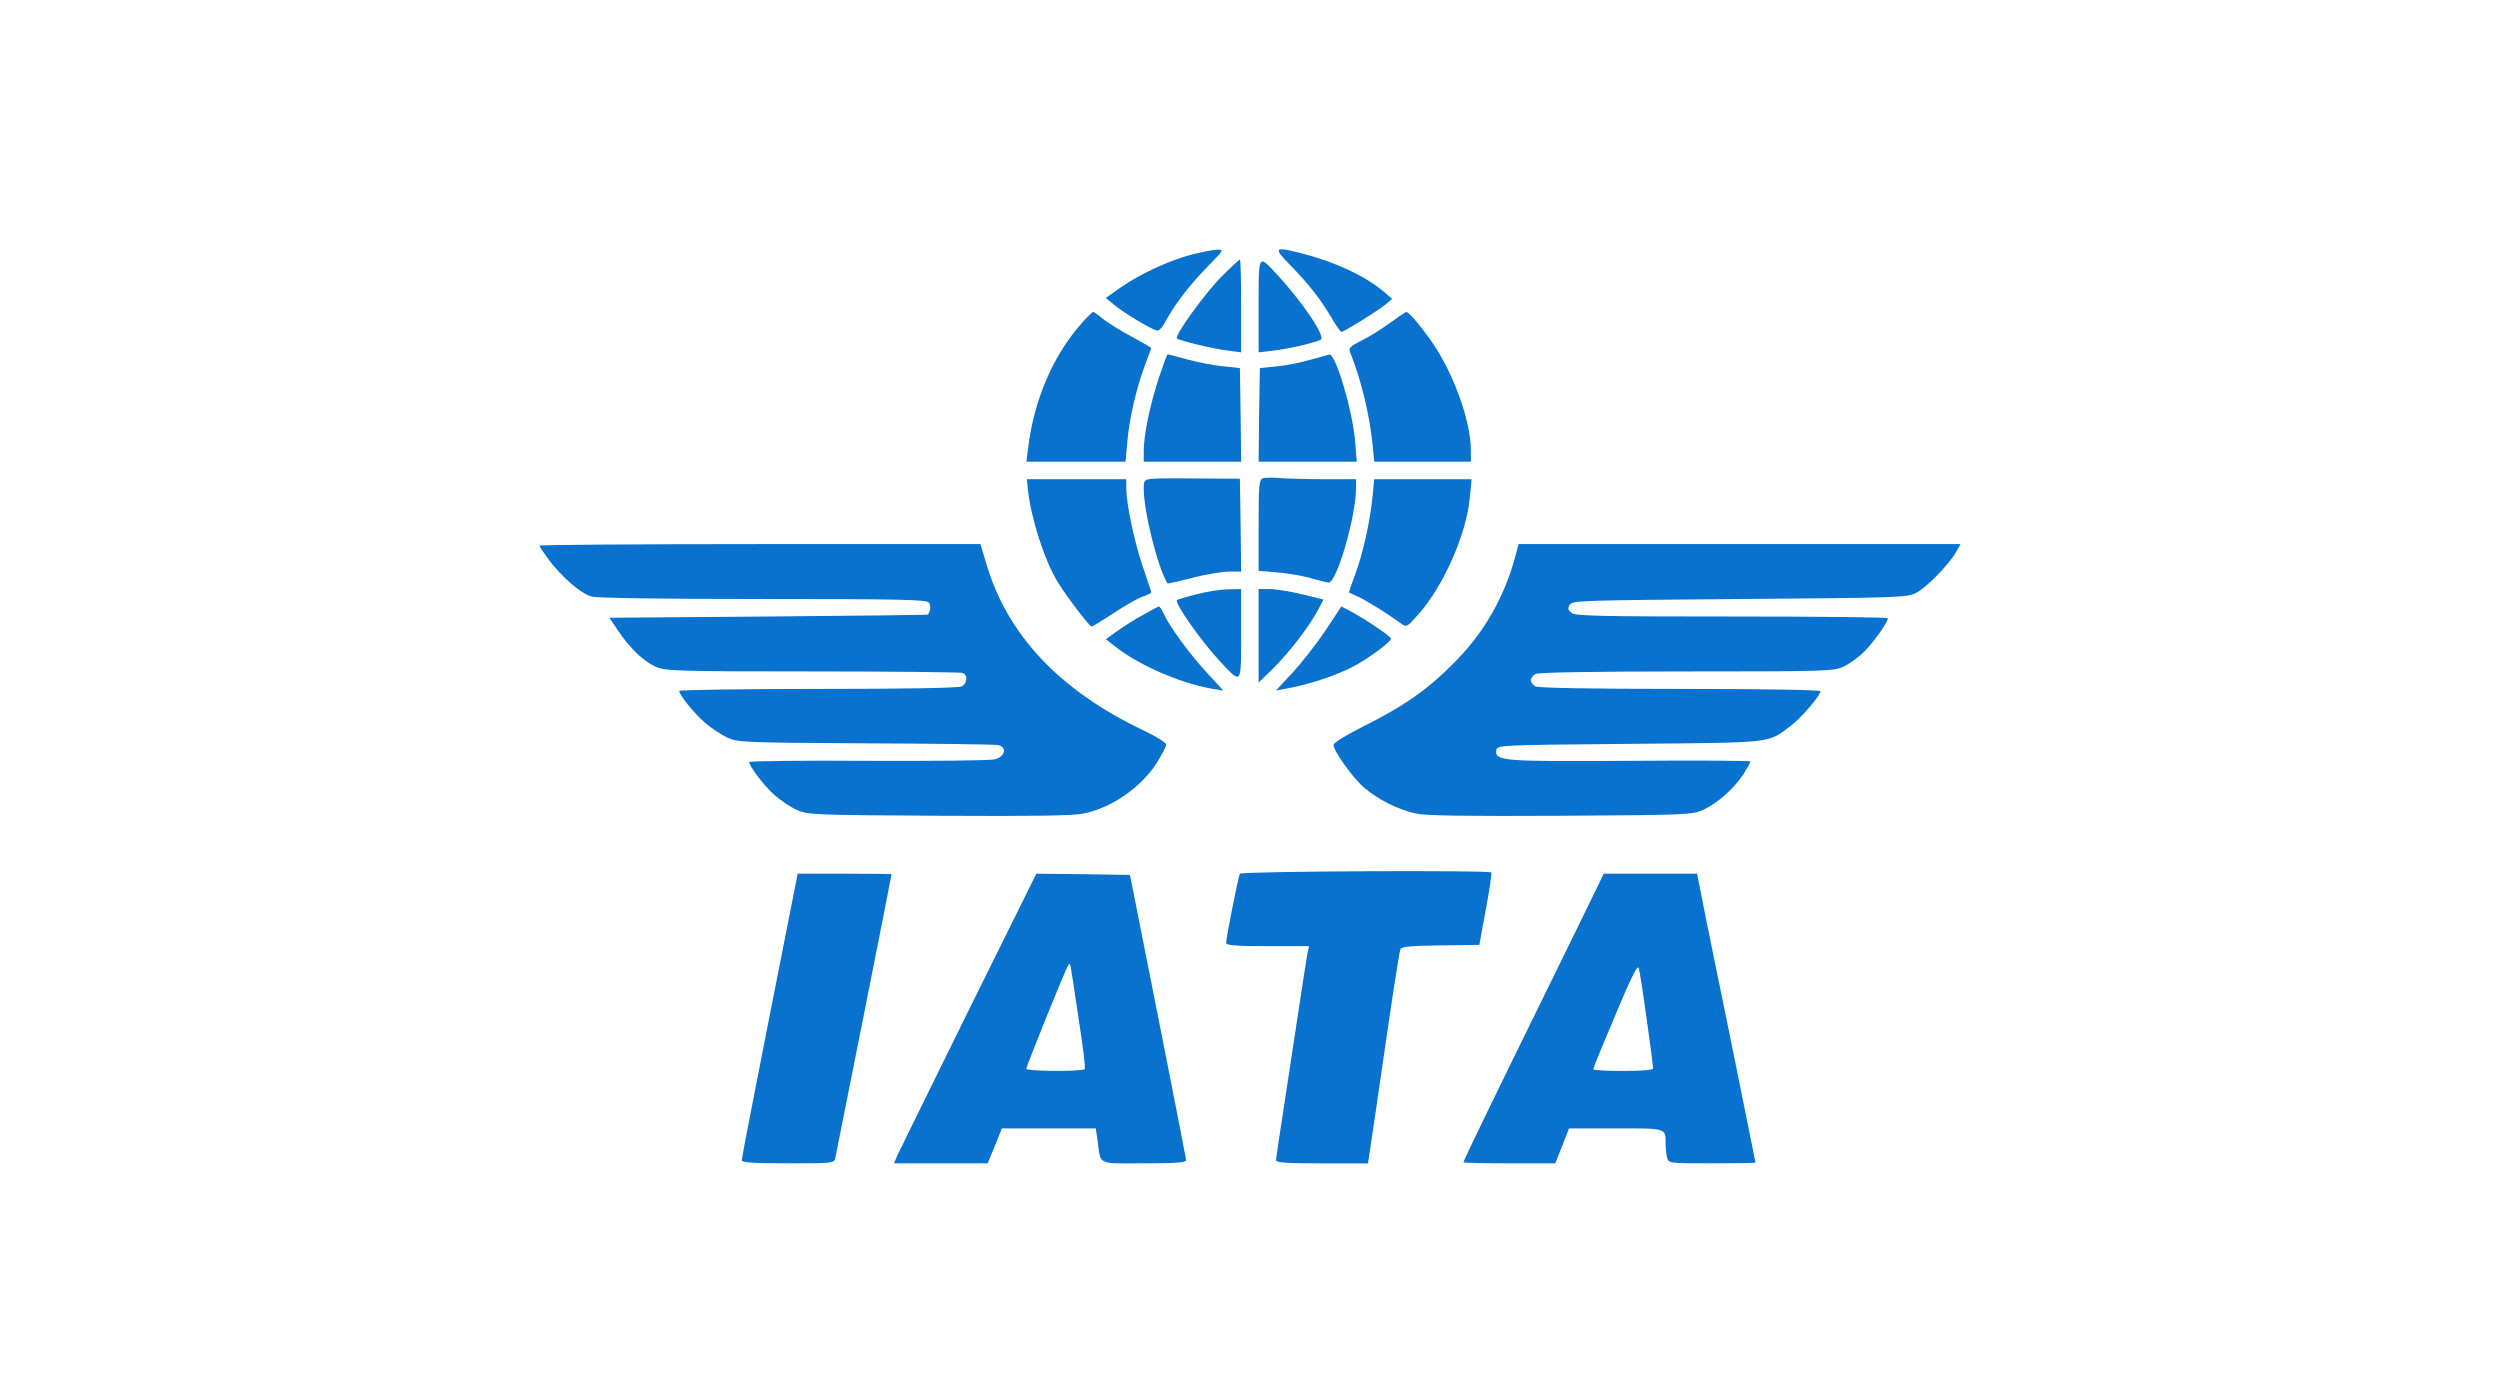 <?xml version="1.0" encoding="UTF-8" standalone="no" ?>
<!DOCTYPE svg PUBLIC "-//W3C//DTD SVG 1.1//EN" "http://www.w3.org/Graphics/SVG/1.1/DTD/svg11.dtd">
<svg xmlns="http://www.w3.org/2000/svg" xmlns:xlink="http://www.w3.org/1999/xlink" version="1.1" width="1080" height="600" viewBox="0 90 1080 600" xml:space="preserve">
<desc>Created with Fabric.js 5.2.4</desc>
<defs>
</defs>
<rect x="0" y="0" width="100%" height="100%" fill="transparent"></rect>
<g transform="matrix(0 0 0 0 0 0)" id="d5d84151-5ea1-4513-aa00-696741402b13"  >
</g>
<g transform="matrix(1 0 0 1 540 300)" id="ed3d29f1-e478-4db6-9476-2587c6c4b01d"  >
<rect style="stroke: none; stroke-width: 1; stroke-dasharray: none; stroke-linecap: butt; stroke-dashoffset: 0; stroke-linejoin: miter; stroke-miterlimit: 4; fill: rgb(255,255,255); fill-rule: nonzero; opacity: 1; visibility: hidden;" vector-effect="non-scaling-stroke"  x="-540" y="-300" rx="0" ry="0" width="1080" height="600" />
</g>
<g transform="matrix(1.74 0 0 1.74 540 395.15)"  >
<g style="" vector-effect="non-scaling-stroke"   >
		<g transform="matrix(1 0 0 1 -21.43 -103.34)"  >
<path style="stroke: none; stroke-width: 1; stroke-dasharray: none; stroke-linecap: butt; stroke-dashoffset: 0; stroke-linejoin: miter; stroke-miterlimit: 4; fill: rgb(9,113,206); fill-rule: nonzero; opacity: 1;" vector-effect="non-scaling-stroke"  transform=" translate(-154.97, -10.13)" d="M 161.988 1.281 C 156.284 2.769 149.217 6.054 144.382 9.402 L 140.6 12.068 L 142.708 13.803 C 144.63 15.477 151.077 19.383 153.123 20.127 C 153.743 20.375 154.487 19.631 155.54 17.709 C 157.71 13.679 161.244 9.03 165.955 4.194 C 169.923 0.165 169.985 0.041 168.249 0.103 C 167.257 0.103 164.467 0.661 161.988 1.281 Z" stroke-linecap="round" />
</g>
		<g transform="matrix(1 0 0 1 21.22 -103.23)"  >
<path style="stroke: none; stroke-width: 1; stroke-dasharray: none; stroke-linecap: butt; stroke-dashoffset: 0; stroke-linejoin: miter; stroke-miterlimit: 4; fill: rgb(9,113,206); fill-rule: nonzero; opacity: 1;" vector-effect="non-scaling-stroke"  transform=" translate(-197.62, -10.25)" d="M 186.35 3.885 C 191.062 8.72 193.851 12.316 196.579 16.903 C 197.695 18.887 198.873 20.499 199.121 20.499 C 199.741 20.499 208.296 15.168 210.155 13.618 L 211.705 12.316 L 209.535 10.456 C 204.948 6.613 197.385 3.079 189.326 1.033 C 182.383 -0.765 182.073 -0.455 186.35 3.885 Z" stroke-linecap="round" />
</g>
		<g transform="matrix(1 0 0 1 -10.19 -99.42)"  >
<path style="stroke: none; stroke-width: 1; stroke-dasharray: none; stroke-linecap: butt; stroke-dashoffset: 0; stroke-linejoin: miter; stroke-miterlimit: 4; fill: rgb(9,113,206); fill-rule: nonzero; opacity: 1;" vector-effect="non-scaling-stroke"  transform=" translate(-166.21, -14.05)" d="M 169.426 6.674 C 165.335 10.766 157.585 21.428 158.267 22.11 C 158.763 22.668 167.318 24.714 170.976 25.148 L 174.2 25.582 L 174.2 14.051 C 174.2 7.728 174.076 2.521 173.89 2.521 C 173.766 2.521 171.72 4.38 169.426 6.674 Z" stroke-linecap="round" />
</g>
		<g transform="matrix(1 0 0 1 9.94 -99.17)"  >
<path style="stroke: none; stroke-width: 1; stroke-dasharray: none; stroke-linecap: butt; stroke-dashoffset: 0; stroke-linejoin: miter; stroke-miterlimit: 4; fill: rgb(9,113,206); fill-rule: nonzero; opacity: 1;" vector-effect="non-scaling-stroke"  transform=" translate(-186.34, -14.3)" d="M 178.539 14.051 L 178.539 25.582 L 182.135 25.148 C 186.164 24.714 192.797 23.102 193.975 22.42 C 195.215 21.614 189.326 12.935 182.94 6.054 C 178.415 1.219 178.539 1.033 178.539 14.051 Z" stroke-linecap="round" />
</g>
		<g transform="matrix(1 0 0 1 -40.02 -79.34)"  >
<path style="stroke: none; stroke-width: 1; stroke-dasharray: none; stroke-linecap: butt; stroke-dashoffset: 0; stroke-linejoin: miter; stroke-miterlimit: 4; fill: rgb(9,113,206); fill-rule: nonzero; opacity: 1;" vector-effect="non-scaling-stroke"  transform=" translate(-136.38, -34.14)" d="M 135.02 17.895 C 127.519 26.14 122.683 37.485 121.257 49.759 L 120.885 52.735 L 133.222 52.735 L 145.496 52.735 L 145.93 47.899 C 146.426 42.072 148.162 34.571 150.27 28.93 C 151.138 26.574 151.882 24.59 151.882 24.528 C 151.882 24.404 149.712 23.164 147.108 21.738 C 144.505 20.375 141.343 18.391 140.041 17.399 C 138.801 16.345 137.623 15.539 137.437 15.539 C 137.313 15.539 136.198 16.593 135.02 17.895 Z" stroke-linecap="round" />
</g>
		<g transform="matrix(1 0 0 1 39.76 -79.34)"  >
<path style="stroke: none; stroke-width: 1; stroke-dasharray: none; stroke-linecap: butt; stroke-dashoffset: 0; stroke-linejoin: miter; stroke-miterlimit: 4; fill: rgb(9,113,206); fill-rule: nonzero; opacity: 1;" vector-effect="non-scaling-stroke"  transform=" translate(-216.16, -34.14)" d="M 211.086 18.329 C 209.04 19.817 205.879 21.8 204.081 22.668 C 201.477 23.97 200.857 24.528 201.167 25.334 C 203.895 32.029 206.064 40.956 206.808 48.209 L 207.242 52.735 L 219.207 52.735 L 231.234 52.735 L 231.234 49.759 C 231.234 42.878 227.08 31.223 221.997 23.66 C 219.145 19.445 215.859 15.539 215.177 15.539 C 214.991 15.601 213.132 16.841 211.086 18.329 Z" stroke-linecap="round" />
</g>
		<g transform="matrix(1 0 0 1 -14.29 -74.07)"  >
<path style="stroke: none; stroke-width: 1; stroke-dasharray: none; stroke-linecap: butt; stroke-dashoffset: 0; stroke-linejoin: miter; stroke-miterlimit: 4; fill: rgb(9,113,206); fill-rule: nonzero; opacity: 1;" vector-effect="non-scaling-stroke"  transform=" translate(-162.11, -39.41)" d="M 153.803 31.843 C 151.633 38.414 150.021 46.04 150.021 50.007 L 150.021 52.735 L 162.11 52.735 L 174.198 52.735 L 174.074 41.08 L 173.888 29.487 L 169.797 29.054 C 167.503 28.868 163.535 28.062 160.932 27.38 C 158.328 26.636 156.096 26.078 155.972 26.078 C 155.786 26.078 154.857 28.682 153.803 31.843 Z" stroke-linecap="round" />
</g>
		<g transform="matrix(1 0 0 1 14.32 -74.04)"  >
<path style="stroke: none; stroke-width: 1; stroke-dasharray: none; stroke-linecap: butt; stroke-dashoffset: 0; stroke-linejoin: miter; stroke-miterlimit: 4; fill: rgb(9,113,206); fill-rule: nonzero; opacity: 1;" vector-effect="non-scaling-stroke"  transform=" translate(-190.72, -39.44)" d="M 191.558 27.38 C 189.326 28.062 185.606 28.806 183.189 29.054 L 178.849 29.487 L 178.663 41.08 L 178.539 52.735 L 190.69 52.735 L 202.902 52.735 L 202.53 47.899 C 201.91 40.212 197.695 25.892 196.083 26.14 C 195.773 26.202 193.789 26.76 191.558 27.38 Z" stroke-linecap="round" />
</g>
		<g transform="matrix(1 0 0 1 -14.29 -43.58)"  >
<path style="stroke: none; stroke-width: 1; stroke-dasharray: none; stroke-linecap: butt; stroke-dashoffset: 0; stroke-linejoin: miter; stroke-miterlimit: 4; fill: rgb(9,113,206); fill-rule: nonzero; opacity: 1;" vector-effect="non-scaling-stroke"  transform=" translate(-162.11, -69.89)" d="M 152.377 56.951 C 150.145 57.137 150.021 57.261 150.021 59.43 C 150.021 65.134 153.493 79.02 155.91 82.926 C 155.972 83.049 158.762 82.43 162.048 81.562 C 165.395 80.694 169.549 80.012 171.223 80.012 L 174.198 80.012 L 174.074 68.481 L 173.888 56.951 L 164.279 56.889 C 159.01 56.827 153.617 56.827 152.377 56.951 Z" stroke-linecap="round" />
</g>
		<g transform="matrix(1 0 0 1 14.23 -43.76)"  >
<path style="stroke: none; stroke-width: 1; stroke-dasharray: none; stroke-linecap: butt; stroke-dashoffset: 0; stroke-linejoin: miter; stroke-miterlimit: 4; fill: rgb(9,113,206); fill-rule: nonzero; opacity: 1;" vector-effect="non-scaling-stroke"  transform=" translate(-190.63, -69.71)" d="M 179.655 56.827 C 178.663 57.137 178.539 58.252 178.539 68.481 L 178.539 79.826 L 183.065 80.198 C 185.482 80.384 189.202 81.004 191.248 81.562 C 193.293 82.182 195.401 82.678 195.897 82.74 C 197.881 82.926 202.716 66.373 202.716 59.368 L 202.716 57.075 L 195.339 57.075 C 191.31 57.075 186.35 56.951 184.366 56.827 C 182.383 56.641 180.213 56.641 179.655 56.827 Z" stroke-linecap="round" />
</g>
		<g transform="matrix(1 0 0 1 -39.95 -38.11)"  >
<path style="stroke: none; stroke-width: 1; stroke-dasharray: none; stroke-linecap: butt; stroke-dashoffset: 0; stroke-linejoin: miter; stroke-miterlimit: 4; fill: rgb(9,113,206); fill-rule: nonzero; opacity: 1;" vector-effect="non-scaling-stroke"  transform=" translate(-136.45, -75.36)" d="M 121.258 59.678 C 122.064 66.993 125.412 77.284 128.697 82.677 C 131.053 86.459 136.571 93.65 137.067 93.65 C 137.314 93.65 139.794 92.1 142.584 90.302 C 145.374 88.442 148.597 86.583 149.775 86.211 C 150.953 85.839 151.883 85.343 151.883 85.157 C 151.883 84.971 150.891 81.995 149.713 78.586 C 147.605 72.262 145.683 63.149 145.683 59.182 L 145.683 57.074 L 133.347 57.074 L 121.01 57.074 L 121.258 59.678 Z" stroke-linecap="round" />
</g>
		<g transform="matrix(1 0 0 1 39.8 -38.21)"  >
<path style="stroke: none; stroke-width: 1; stroke-dasharray: none; stroke-linecap: butt; stroke-dashoffset: 0; stroke-linejoin: miter; stroke-miterlimit: 4; fill: rgb(9,113,206); fill-rule: nonzero; opacity: 1;" vector-effect="non-scaling-stroke"  transform=" translate(-216.2, -75.27)" d="M 206.808 61.537 C 206.188 67.737 204.391 75.734 202.469 80.879 C 201.539 83.235 200.919 85.219 200.981 85.219 C 201.105 85.281 202.159 85.777 203.399 86.335 C 205.382 87.264 210.032 90.116 213.813 92.844 C 215.301 93.898 215.301 93.898 218.277 90.55 C 224.538 83.421 230.18 70.65 230.985 61.537 L 231.419 57.074 L 219.331 57.074 L 207.242 57.074 L 206.808 61.537 Z" stroke-linecap="round" />
</g>
		<g transform="matrix(1 0 0 1 -98.6 -6.54)"  >
<path style="stroke: none; stroke-width: 1; stroke-dasharray: none; stroke-linecap: butt; stroke-dashoffset: 0; stroke-linejoin: miter; stroke-miterlimit: 4; fill: rgb(9,113,206); fill-rule: nonzero; opacity: 1;" vector-effect="non-scaling-stroke"  transform=" translate(-77.8, -106.94)" d="M 0 73.564 C 0 73.812 0.992 75.3 2.232 76.974 C 5.331 81.189 10.229 85.467 12.895 86.211 C 14.32 86.583 30.066 86.831 55.545 86.831 C 89.021 86.831 96.026 86.955 96.646 87.699 C 97.204 88.381 97.142 89.62 96.46 90.674 C 96.46 90.798 78.606 90.984 56.847 91.17 L 17.358 91.48 L 19.528 94.704 C 22.379 98.981 25.789 102.267 28.826 103.631 C 31.12 104.685 33.662 104.809 67.696 104.809 C 87.657 104.809 104.457 104.995 105.015 105.181 C 106.379 105.677 106.255 107.722 104.829 108.528 C 104.023 108.9 91.749 109.148 69.184 109.148 C 50.214 109.148 34.716 109.396 34.716 109.644 C 34.716 110.698 38.311 115.1 40.977 117.455 C 42.465 118.757 44.944 120.431 46.494 121.175 C 49.222 122.415 50.09 122.477 80.9 122.663 C 98.32 122.725 113.136 122.911 113.942 123.097 C 116.174 123.655 115.554 126.01 113.012 126.63 C 111.897 126.94 97.762 127.064 81.52 127.002 C 65.34 126.878 52.074 127.064 52.074 127.312 C 52.074 128.366 55.731 133.139 58.273 135.433 C 59.761 136.735 62.178 138.409 63.79 139.153 C 66.58 140.393 67.448 140.455 99.188 140.641 C 122.683 140.765 132.664 140.641 135.144 140.083 C 142.149 138.595 149.278 133.635 153.184 127.622 C 154.486 125.514 155.601 123.469 155.601 122.973 C 155.601 122.539 153.184 120.989 150.208 119.563 C 129.193 109.644 116.112 95.758 110.905 77.966 L 109.479 73.192 L 54.739 73.192 C 24.611 73.192 0 73.378 0 73.564 Z" stroke-linecap="round" />
</g>
		<g transform="matrix(1 0 0 1 98.57 -6.54)"  >
<path style="stroke: none; stroke-width: 1; stroke-dasharray: none; stroke-linecap: butt; stroke-dashoffset: 0; stroke-linejoin: miter; stroke-miterlimit: 4; fill: rgb(9,113,206); fill-rule: nonzero; opacity: 1;" vector-effect="non-scaling-stroke"  transform=" translate(-274.97, -106.94)" d="M 242.392 75.796 C 239.726 85.963 234.767 94.828 227.514 102.205 C 220.633 109.272 214.681 113.426 203.833 118.819 C 200.175 120.679 197.137 122.539 197.137 123.035 C 197.137 124.522 201.849 131.156 204.638 133.573 C 208.11 136.611 213.255 139.153 217.595 140.083 C 220.075 140.641 230.055 140.765 253.551 140.641 C 285.291 140.455 286.159 140.393 288.949 139.153 C 292.544 137.479 296.636 133.821 298.929 130.288 C 299.859 128.738 300.665 127.374 300.665 127.188 C 300.665 126.94 287.213 126.878 270.785 127.002 C 238.982 127.188 237.185 127.064 237.557 124.398 C 237.743 123.097 237.743 123.097 270.599 122.787 C 306.617 122.477 304.819 122.663 310.398 118.509 C 313.002 116.649 318.023 110.822 318.023 109.706 C 318.023 109.396 303.765 109.148 283.245 109.148 C 260.494 109.148 248.095 108.9 247.289 108.528 C 246.67 108.156 246.112 107.474 246.112 106.978 C 246.112 106.483 246.67 105.801 247.289 105.429 C 248.095 105.057 260.99 104.809 284.919 104.809 C 320.379 104.809 321.433 104.747 323.975 103.507 C 325.4 102.825 327.756 101.089 329.182 99.601 C 331.538 97.122 334.699 92.658 334.761 91.604 C 334.761 91.356 317.403 91.17 296.14 91.17 C 263.47 91.17 257.332 91.046 256.278 90.302 C 255.349 89.558 255.225 89.187 255.783 88.257 C 256.464 87.203 258.82 87.141 297.938 86.831 C 336.807 86.521 339.535 86.459 341.704 85.343 C 344.246 84.103 349.888 78.338 351.685 75.176 L 352.801 73.192 L 297.938 73.192 L 243.074 73.192 L 242.392 75.796 Z" stroke-linecap="round" />
</g>
		<g transform="matrix(1 0 0 1 -10.19 -18.25)"  >
<path style="stroke: none; stroke-width: 1; stroke-dasharray: none; stroke-linecap: butt; stroke-dashoffset: 0; stroke-linejoin: miter; stroke-miterlimit: 4; fill: rgb(9,113,206); fill-rule: nonzero; opacity: 1;" vector-effect="non-scaling-stroke"  transform=" translate(-166.21, -95.22)" d="M 163.103 85.653 C 160.561 86.273 158.391 86.955 158.267 87.079 C 157.585 87.761 164.28 97.308 168.868 102.205 C 174.385 108.094 174.199 108.342 174.199 95.51 L 174.199 84.351 L 170.976 84.413 C 169.178 84.413 165.644 84.971 163.103 85.653 Z" stroke-linecap="round" />
</g>
		<g transform="matrix(1 0 0 1 10.2 -17.53)"  >
<path style="stroke: none; stroke-width: 1; stroke-dasharray: none; stroke-linecap: butt; stroke-dashoffset: 0; stroke-linejoin: miter; stroke-miterlimit: 4; fill: rgb(9,113,206); fill-rule: nonzero; opacity: 1;" vector-effect="non-scaling-stroke"  transform=" translate(-186.6, -95.94)" d="M 178.539 95.944 L 178.539 107.537 L 182.011 104.189 C 185.978 100.283 190.814 94.022 193.107 89.869 L 194.657 86.955 L 189.388 85.653 C 186.536 84.971 182.879 84.351 181.329 84.351 L 178.539 84.351 L 178.539 95.944 Z" stroke-linecap="round" />
</g>
		<g transform="matrix(1 0 0 1 -21.2 -14.34)"  >
<path style="stroke: none; stroke-width: 1; stroke-dasharray: none; stroke-linecap: butt; stroke-dashoffset: 0; stroke-linejoin: miter; stroke-miterlimit: 4; fill: rgb(9,113,206); fill-rule: nonzero; opacity: 1;" vector-effect="non-scaling-stroke"  transform=" translate(-155.2, -99.14)" d="M 149.899 90.737 C 147.915 91.79 145.064 93.65 143.452 94.766 L 140.6 96.812 L 143.018 98.672 C 148.597 103.135 158.95 107.661 166.575 109.024 L 169.799 109.582 L 165.521 104.933 C 161.306 100.345 156.408 93.65 154.921 90.365 C 154.487 89.435 153.991 88.691 153.805 88.691 C 153.619 88.691 151.821 89.621 149.899 90.737 Z" stroke-linecap="round" />
</g>
		<g transform="matrix(1 0 0 1 20.74 -14.37)"  >
<path style="stroke: none; stroke-width: 1; stroke-dasharray: none; stroke-linecap: butt; stroke-dashoffset: 0; stroke-linejoin: miter; stroke-miterlimit: 4; fill: rgb(9,113,206); fill-rule: nonzero; opacity: 1;" vector-effect="non-scaling-stroke"  transform=" translate(-197.14, -99.11)" d="M 195.092 94.704 C 192.86 98.051 189.202 102.701 186.971 105.118 C 184.739 107.474 182.879 109.52 182.879 109.52 C 182.879 109.582 184.677 109.21 186.909 108.776 C 192.054 107.722 197.757 105.738 201.725 103.755 C 205.32 101.957 211.396 97.493 211.396 96.687 C 211.396 96.068 204.577 91.542 201.043 89.682 L 199.059 88.69 L 195.092 94.704 Z" stroke-linecap="round" />
</g>
		<g transform="matrix(1 0 0 1 27.01 77.18)"  >
<path style="stroke: none; stroke-width: 1; stroke-dasharray: none; stroke-linecap: butt; stroke-dashoffset: 0; stroke-linejoin: miter; stroke-miterlimit: 4; fill: rgb(9,113,206); fill-rule: nonzero; opacity: 1;" vector-effect="non-scaling-stroke"  transform=" translate(-203.41, -190.65)" d="M 173.889 155.023 C 173.517 155.643 170.48 170.893 170.48 172.195 C 170.48 172.815 172.959 173.001 180.77 173.001 L 191.061 173.001 L 190.689 174.675 C 190.503 175.666 189.635 181.122 188.767 186.949 C 187.9 192.714 186.226 203.749 185.048 211.374 C 183.87 218.999 182.878 225.633 182.878 226.129 C 182.878 226.748 185.172 226.934 194.285 226.934 L 205.691 226.934 L 206.001 224.889 C 206.187 223.835 207.923 211.994 209.845 198.728 C 211.767 185.399 213.503 174.179 213.751 173.745 C 214.061 173.125 216.54 172.877 223.731 172.815 L 233.34 172.691 L 234.952 163.888 C 235.882 158.99 236.44 154.899 236.316 154.713 C 235.696 154.093 174.261 154.403 173.889 155.023 Z" stroke-linecap="round" />
</g>
		<g transform="matrix(1 0 0 1 -107.59 77.5)"  >
<path style="stroke: none; stroke-width: 1; stroke-dasharray: none; stroke-linecap: butt; stroke-dashoffset: 0; stroke-linejoin: miter; stroke-miterlimit: 4; fill: rgb(9,113,206); fill-rule: nonzero; opacity: 1;" vector-effect="non-scaling-stroke"  transform=" translate(-68.81, -190.98)" d="M 57.158 190.173 C 53.315 209.576 50.215 225.757 50.215 226.129 C 50.215 226.748 52.943 226.934 61.684 226.934 C 73.028 226.934 73.152 226.934 73.462 225.509 C 73.772 224.145 87.411 155.457 87.411 155.147 C 87.411 155.085 82.203 155.023 75.756 155.023 L 64.101 155.023 L 57.158 190.173 Z" stroke-linecap="round" />
</g>
		<g transform="matrix(1 0 0 1 -52.11 77.51)"  >
<path style="stroke: none; stroke-width: 1; stroke-dasharray: none; stroke-linecap: butt; stroke-dashoffset: 0; stroke-linejoin: miter; stroke-miterlimit: 4; fill: rgb(9,113,206); fill-rule: nonzero; opacity: 1;" vector-effect="non-scaling-stroke"  transform=" translate(-124.3, -190.99)" d="M 106.565 188.933 C 97.328 207.655 89.393 223.835 88.897 224.889 L 88.029 226.935 L 99.622 226.935 L 111.277 226.935 L 113.074 222.595 L 114.81 218.256 L 126.465 218.256 L 138.12 218.256 L 138.554 221.169 C 139.421 227.555 138.244 226.935 150.084 226.935 C 158.081 226.935 160.561 226.749 160.561 226.129 C 160.499 225.757 157.399 209.639 153.556 190.359 L 146.613 155.333 L 134.958 155.147 L 123.365 155.023 L 106.565 188.933 Z M 133.842 190.917 C 134.896 197.55 135.578 203.191 135.392 203.501 C 134.958 204.183 120.886 204.121 120.886 203.439 C 120.886 202.757 130.556 178.828 131.3 177.712 C 131.548 177.278 131.734 177.34 131.858 177.96 C 131.982 178.456 132.85 184.284 133.842 190.917 Z" stroke-linecap="round" />
</g>
		<g transform="matrix(1 0 0 1 89.24 77.5)"  >
<path style="stroke: none; stroke-width: 1; stroke-dasharray: none; stroke-linecap: butt; stroke-dashoffset: 0; stroke-linejoin: miter; stroke-miterlimit: 4; fill: rgb(9,113,206); fill-rule: nonzero; opacity: 1;" vector-effect="non-scaling-stroke"  transform=" translate(-265.64, -190.98)" d="M 262.973 157.627 C 262.291 159.114 256.464 170.893 250.14 183.849 C 238.486 207.531 229.373 226.315 229.373 226.687 C 229.373 226.81 234.518 226.934 240.779 226.934 L 252.186 226.934 L 253.922 222.595 L 255.596 218.255 L 267.25 218.255 C 279.959 218.255 279.587 218.131 279.587 222.161 C 279.587 223.277 279.773 224.765 279.959 225.509 C 280.331 226.934 280.455 226.934 291.117 226.934 C 297.069 226.934 301.904 226.872 301.904 226.748 C 301.904 226.687 299.672 215.714 297.007 202.447 C 294.279 189.119 290.993 173.063 289.692 166.616 L 287.398 155.023 L 275.805 155.023 L 264.213 155.023 L 262.973 157.627 Z M 274.875 191.103 C 275.805 197.488 276.487 203.005 276.487 203.377 C 276.487 203.749 273.636 203.997 269.048 203.997 C 264.957 203.997 261.609 203.811 261.609 203.563 C 261.609 203.315 264.027 197.364 267.064 190.235 C 270.846 181.184 272.582 177.65 272.892 178.394 C 273.14 179.014 274.007 184.717 274.875 191.103 Z" stroke-linecap="round" />
</g>
</g>
</g>
</svg>